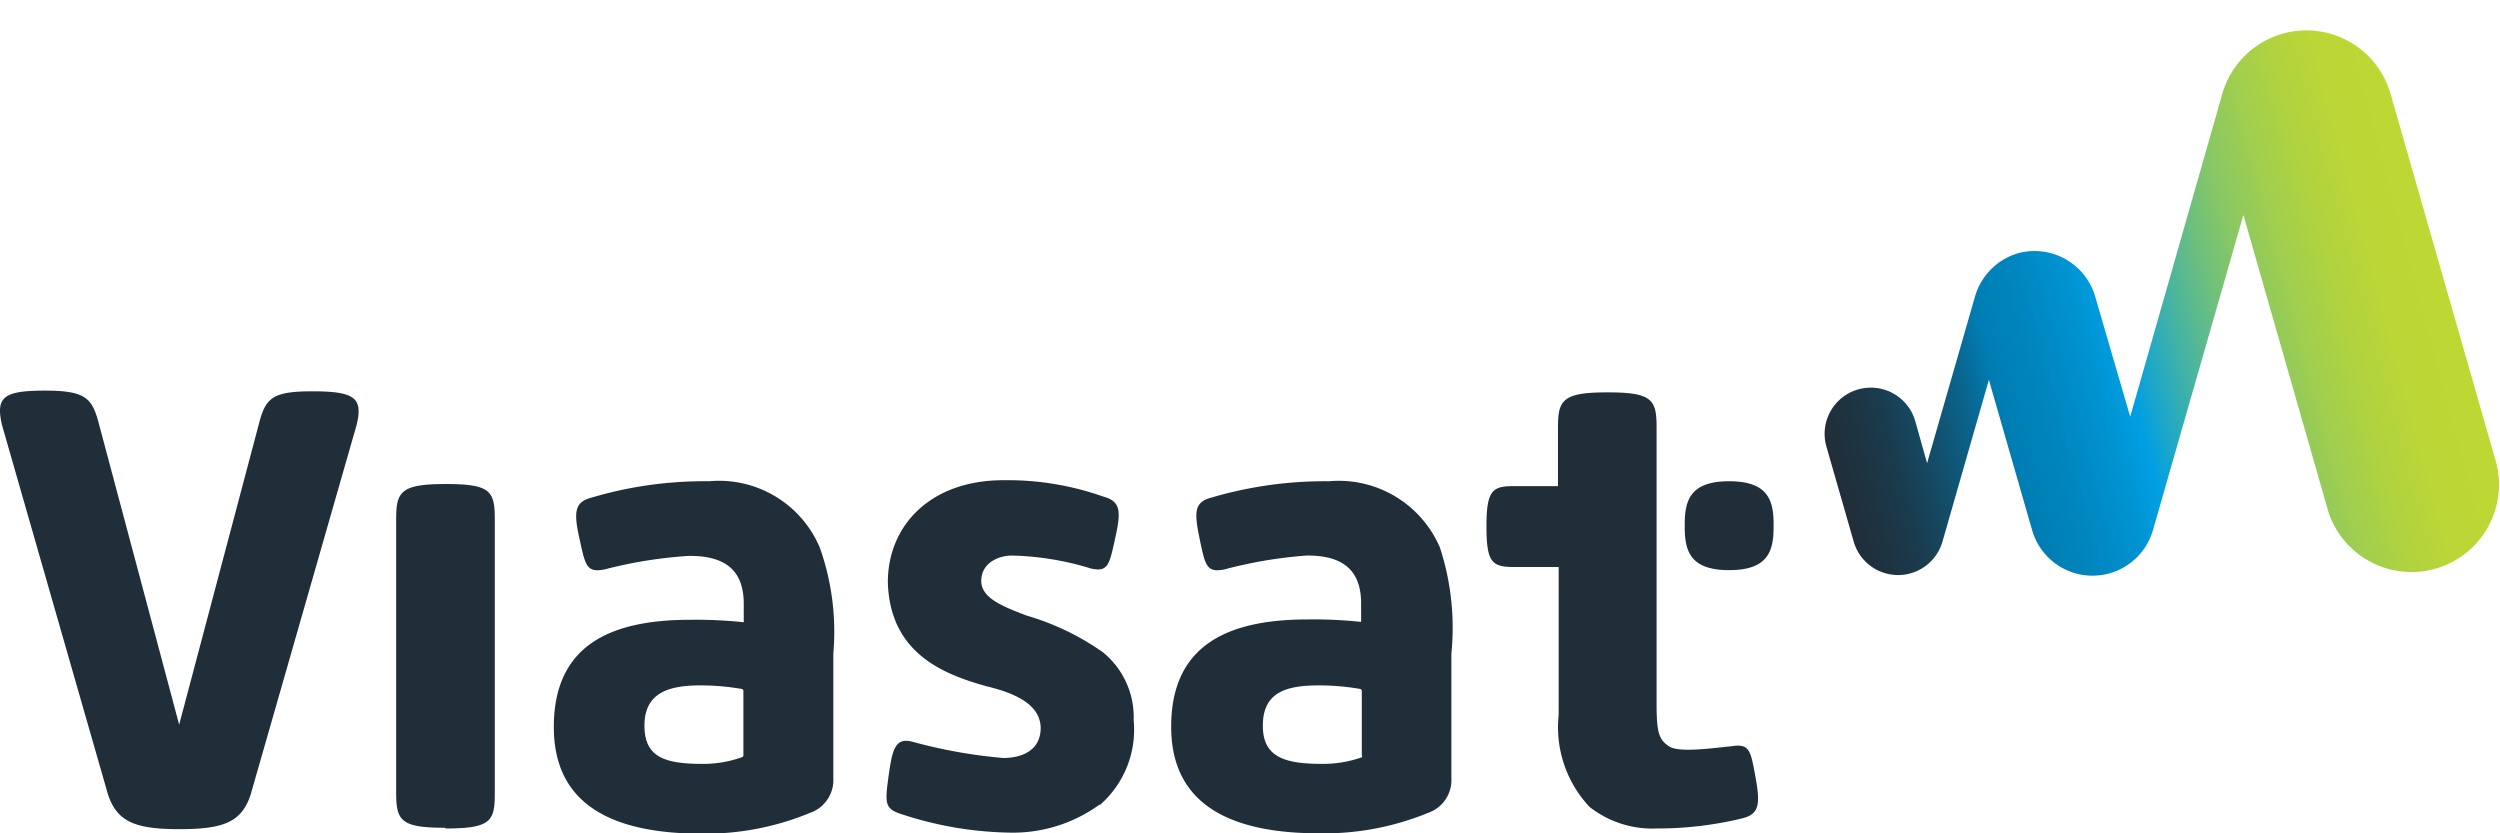 <svg version="1.1" viewBox="0 0 72 24" xmlns="http://www.w3.org/2000/svg">
  <defs>
    <linearGradient id="a" x1="52.62" x2="70.5" y1="12.84" y2="8.05" gradientUnits="userSpaceOnUse">
      <stop stop-color="#202e39" offset="0"/>
      <stop stop-color="#1e323f" offset=".04"/>
      <stop stop-color="#1a3c4f" offset=".1"/>
      <stop stop-color="#134e6a" offset=".16"/>
      <stop stop-color="#096690" offset=".23"/>
      <stop stop-color="#007eb4" offset=".28"/>
      <stop stop-color="#0084bc" offset=".34"/>
      <stop stop-color="#0093d2" offset=".43"/>
      <stop stop-color="#009fe3" offset=".48"/>
      <stop stop-color="#18a6cd" offset=".51"/>
      <stop stop-color="#44b3a4" offset=".57"/>
      <stop stop-color="#69be81" offset=".63"/>
      <stop stop-color="#88c765" offset=".69"/>
      <stop stop-color="#a0ce4f" offset=".76"/>
      <stop stop-color="#b1d33f" offset=".83"/>
      <stop stop-color="#bbd636" offset=".9"/>
      <stop stop-color="#bed733" offset="1"/>
    </linearGradient>
  </defs>
  <path d="M58.13,7.29a1.83,1.83,0,0,0-1.25,1.25l-1.38,4.8-.34-1.21a1.33,1.33,0,0,0-2.56.73l.79,2.75a1.33,1.33,0,0,0,2.55,0l1.34-4.67,1.24,4.31a1.81,1.81,0,0,0,3.49,0l2.6-9.06,2.45,8.56a2.52,2.52,0,0,0,4.84-1.39L68.85,2.71a2.52,2.52,0,0,0-4.85,0h0L61.35,12l-1-3.43A1.82,1.82,0,0,0,58.13,7.29Z" fill="url(#a)"/>
  <path d="M51.08,15.11v.06c0,.69-.15,1.25-1.28,1.25s-1.28-.56-1.28-1.25v-.06c0-.69.15-1.25,1.28-1.25S51.08,14.42,51.08,15.11Zm-3.36,8.75a2.93,2.93,0,0,1-1.94-.62,3.35,3.35,0,0,1-.89-2.65V16.33H43.62c-.65,0-.81-.12-.81-1.18S43,14,43.62,14h1.25a0,0,0,0,0,0,0v-1.7c0-.78.14-1,1.42-1s1.42.2,1.42,1v8c0,.83.08,1,.35,1.19s1.15.07,1.82,0c.51-.08.54.13.68.9s.11,1.06-.39,1.18A10.29,10.29,0,0,1,47.72,23.86ZM35.26,16.4c-.51.1-.55-.11-.71-.88s-.16-1.06.34-1.19a11.59,11.59,0,0,1,3.38-.47,3.17,3.17,0,0,1,3.2,1.91,7.44,7.44,0,0,1,.33,3.05v3.59a1,1,0,0,1-.67,1A7.89,7.89,0,0,1,38,24c-2.38,0-4.27-.71-4.27-3.07s1.64-3.09,3.93-3.09a13.13,13.13,0,0,1,1.54.07,0,0,0,0,0,0,0v-.53c0-.87-.43-1.39-1.57-1.38A12.76,12.76,0,0,0,35.26,16.4ZM38.09,22a3.37,3.37,0,0,0,1.13-.19.05.05,0,0,0,0-.06V19.9a.06.06,0,0,0-.06-.06,6.82,6.82,0,0,0-1.2-.1c-1,0-1.59.25-1.59,1.16S37,22,38.09,22Zm-6.42,1.17a4.25,4.25,0,0,1-2.58.81A10.43,10.43,0,0,1,26,23.46c-.52-.16-.52-.3-.41-1.1s.2-1.12.68-1a14.63,14.63,0,0,0,2.62.47c.55,0,1.05-.22,1.08-.81s-.48-1-1.54-1.25c-1.21-.34-2.8-.92-2.86-3,0-1.64,1.23-2.94,3.33-2.94a8.28,8.28,0,0,1,2.87.47c.51.14.52.42.35,1.19s-.2,1-.71.88A8.35,8.35,0,0,0,29.15,16c-.42,0-.89.23-.89.73s.63.74,1.31,1a7.37,7.37,0,0,1,2.2,1.06,2.41,2.41,0,0,1,.88,1.95A2.88,2.88,0,0,1,31.67,23.19ZM17.41,16.4c-.52.1-.55-.11-.72-.88s-.15-1.06.35-1.19a11.43,11.43,0,0,1,3.38-.47,3.15,3.15,0,0,1,3.19,1.91A7.25,7.25,0,0,1,24,18.82v3.59a1,1,0,0,1-.67,1,7.89,7.89,0,0,1-3.11.6c-2.39,0-4.27-.71-4.27-3.07s1.63-3.09,3.93-3.09a13.13,13.13,0,0,1,1.54.07,0,0,0,0,0,0,0v-.53c0-.87-.43-1.39-1.58-1.38A12.77,12.77,0,0,0,17.41,16.4ZM20.24,22a3.31,3.31,0,0,0,1.12-.19.06.06,0,0,0,.05-.06V19.9a.06.06,0,0,0-.06-.06,6.82,6.82,0,0,0-1.2-.1c-.95,0-1.59.25-1.59,1.16S19.15,22,20.24,22Zm-7.41,1.84c-1.28,0-1.42-.2-1.42-1V14.94c0-.78.14-1,1.42-1s1.42.19,1.42,1v7.94C14.25,23.66,14.11,23.86,12.83,23.86ZM9,11.27c-1.19,0-1.36.2-1.56,1L5.16,20.87l-2.3-8.62c-.2-.78-.37-1-1.57-1s-1.42.19-1.23,1L3.11,22.88c.26.78.77,1,2.05,1s1.8-.2,2.06-1l3.05-10.64C10.46,11.46,10.22,11.27,9,11.27Z" fill="#202e39"/>
</svg>
